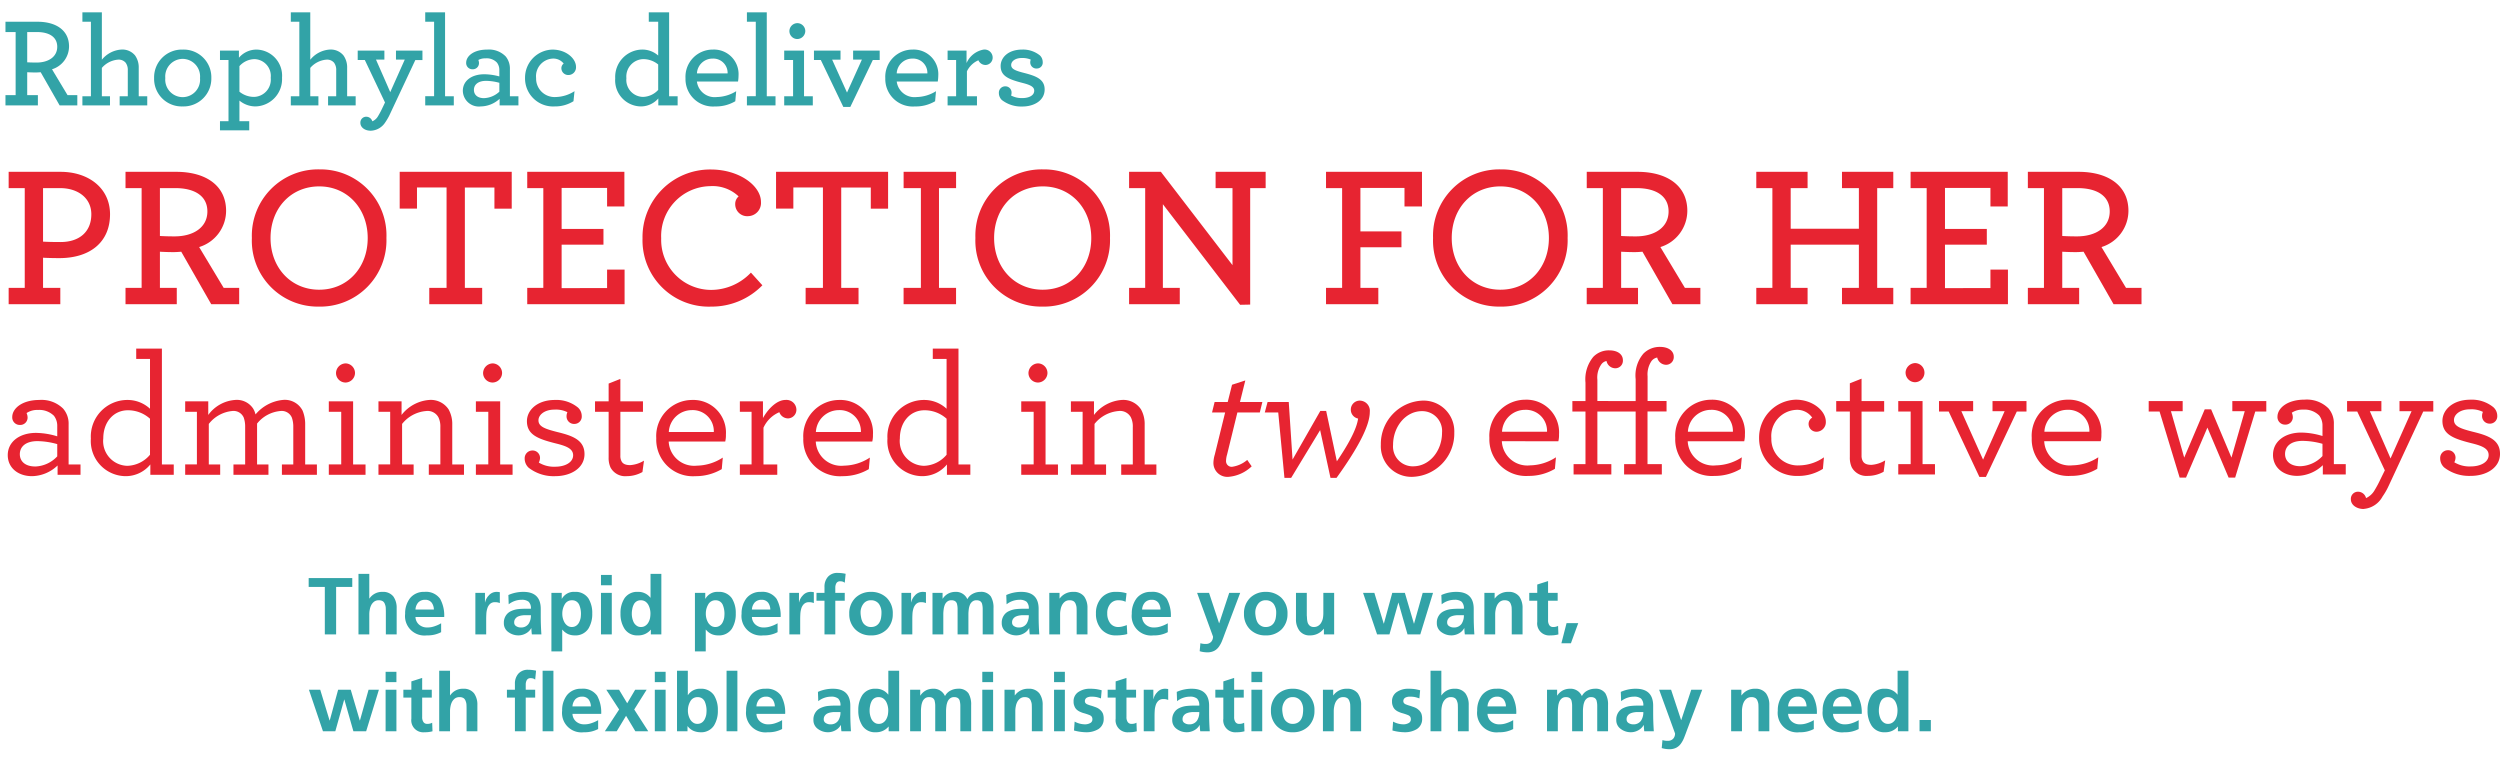 <svg xmlns="http://www.w3.org/2000/svg" xmlns:xlink="http://www.w3.org/1999/xlink" width="309.709" height="94.094" viewBox="0 0 309.709 94.094">
  <defs>
    <clipPath id="clip-path">
      <path id="Path_25" data-name="Path 25" d="M0,0H309.709V94.094H0Z" transform="translate(0 0)" fill="none"/>
    </clipPath>
    <clipPath id="clip-path-2">
      <rect id="Rectangle_2" data-name="Rectangle 2" width="309.709" height="94.094" transform="translate(0 0)" fill="none"/>
    </clipPath>
    <clipPath id="clip-path-3">
      <rect id="Rectangle_3" data-name="Rectangle 3" width="291.96" height="93.638" transform="translate(0 0.456)" fill="none"/>
    </clipPath>
  </defs>
  <g id="Group_7" data-name="Group 7" transform="translate(0 0)">
    <g id="Group_2" data-name="Group 2">
      <g id="Mask_Group_1" data-name="Mask Group 1" clip-path="url(#clip-path)">
        <path id="Path_26" data-name="Path 26" d="M3.973.171A4.71,4.71,0,0,0,7.134-1.153V0H9.975V-1.282H8.5V-6.237A2.829,2.829,0,0,0,7.818-8.2,3.8,3.8,0,0,0,4.891-9.27C2.713-9.27,1.517-8.2,1.517-7.156a.932.932,0,0,0,.94.983.914.914,0,0,0,.961-.94,1.4,1.4,0,0,0-.128-.534A2.367,2.367,0,0,1,4.7-8.031a2.578,2.578,0,0,1,1.986.726,2.042,2.042,0,0,1,.406,1.282v1.26A9.289,9.289,0,0,0,4.464-5.19C2.435-5.19.961-4.1.961-2.435.961-.876,2.221.171,3.973.171Zm.384-1.2c-1.239,0-1.9-.641-1.9-1.517,0-.94.726-1.623,2.179-1.623A9.434,9.434,0,0,1,7.092-3.8v1.517A3.921,3.921,0,0,1,4.357-1.025ZM15.571.171a3.928,3.928,0,0,0,3.054-1.452V0h2.9V-1.282H20.057V-15.636H16.874v1.282h1.709v6.173a4.086,4.086,0,0,0-2.82-1.089,4.533,4.533,0,0,0-4.507,4.785A4.353,4.353,0,0,0,15.571.171Zm.214-1.282a3.062,3.062,0,0,1-2.99-3.4c0-2.008,1.26-3.482,3.054-3.482a4.075,4.075,0,0,1,2.734,1.047v4.464A3.807,3.807,0,0,1,15.785-1.111ZM22.941,0h4.336V-1.282h-1.41V-6.3a4.191,4.191,0,0,1,2.884-1.6A1.374,1.374,0,0,1,30.2-7.07a3.37,3.37,0,0,1,.171,1.153v4.635H28.921V0h4.336V-1.282h-1.41V-6.344A4.178,4.178,0,0,1,34.731-7.9a1.362,1.362,0,0,1,1.431.833,3.37,3.37,0,0,1,.171,1.153v4.635h-1.41V0H39.26V-1.282H37.807V-6.194a4.42,4.42,0,0,0-.32-1.752A2.469,2.469,0,0,0,35.009-9.27a5.061,5.061,0,0,0-3.354,1.794,2.555,2.555,0,0,0-.278-.7A2.413,2.413,0,0,0,29.114-9.27,4.507,4.507,0,0,0,25.8-7.412V-9.1H22.941v1.3h1.452v6.515H22.941ZM42.805-11.428A1.2,1.2,0,0,0,43.98-12.6a1.2,1.2,0,0,0-1.153-1.2,1.222,1.222,0,0,0-1.2,1.2A1.185,1.185,0,0,0,42.805-11.428ZM40.734,0h4.55V-1.282H43.745V-9.1H40.734v1.3h1.538v6.515H40.734Zm9.014-9.1H46.885v1.3h1.452v6.515H46.885V0h4.357V-1.282H49.812V-6.3A4.245,4.245,0,0,1,52.8-7.9a1.515,1.515,0,0,1,1.517.79A2.581,2.581,0,0,1,54.553-5.9v4.614H53.122V0H57.48V-1.282H56.027V-6.194a3.737,3.737,0,0,0-.449-1.9A2.637,2.637,0,0,0,53.165-9.27a4.806,4.806,0,0,0-3.418,1.858Zm11.278-2.328A1.2,1.2,0,0,0,62.2-12.6a1.2,1.2,0,0,0-1.153-1.2,1.222,1.222,0,0,0-1.2,1.2A1.185,1.185,0,0,0,61.026-11.428ZM58.954,0H63.5V-1.282H61.965V-9.1H58.954v1.3h1.538v6.515H58.954ZM72.069-7.284A1.434,1.434,0,0,0,71.6-8.33a4.208,4.208,0,0,0-2.862-.94c-2.179,0-3.46,1.26-3.46,2.627,0,1.687,1.367,2.2,3.567,2.755,1.3.32,2.157.641,2.157,1.474C71-1.538,70.018-1,68.779-1a3.6,3.6,0,0,1-2.029-.513,1.351,1.351,0,0,0,.15-.555.92.92,0,0,0-.983-.94.959.959,0,0,0-.918,1A1.536,1.536,0,0,0,65.49-.876,5.04,5.04,0,0,0,68.779.171c1.944,0,3.631-1,3.631-2.734,0-1.773-1.538-2.286-3.375-2.734-1.5-.384-2.328-.662-2.328-1.452,0-.662.726-1.324,1.986-1.324a3.159,3.159,0,0,1,1.6.32,1.164,1.164,0,0,0-.107.513.932.932,0,0,0,.983.94A.912.912,0,0,0,72.069-7.284ZM77.644.171a3.977,3.977,0,0,0,1.944-.513l.192-1.41a3.749,3.749,0,0,1-1.709.555c-.555,0-.9-.15-1.068-.47a1.381,1.381,0,0,1-.15-.7V-7.8h2.8V-9.1h-2.8v-2.777L75.4-11.3v2.2H73.713v1.3H75.4v5.639A2.828,2.828,0,0,0,75.636-.9,2.071,2.071,0,0,0,77.644.171Zm12.2-4.293a3.293,3.293,0,0,0,.085-.854A4.043,4.043,0,0,0,85.76-9.27,4.474,4.474,0,0,0,81.3-4.528a4.537,4.537,0,0,0,4.849,4.7A6.345,6.345,0,0,0,89.413-.7l.128-1.431a6.029,6.029,0,0,1-3.2,1,3.154,3.154,0,0,1-3.5-2.99ZM85.675-8.01A2.613,2.613,0,0,1,88.43-5.3H82.855A2.854,2.854,0,0,1,85.675-8.01Zm11.62-1.26c-.983,0-2.072.983-2.777,2.243V-9.1H91.656v1.3h1.452v6.515H91.656V0h4.635V-1.282H94.582v-4.55a3.784,3.784,0,0,1,1.965-1.922,1.151,1.151,0,0,0,1.089.769,1.068,1.068,0,0,0,1.025-1.089A1.23,1.23,0,0,0,97.295-9.27ZM108.06-4.122a3.293,3.293,0,0,0,.085-.854A4.043,4.043,0,0,0,103.98-9.27a4.474,4.474,0,0,0-4.464,4.742,4.537,4.537,0,0,0,4.849,4.7A6.345,6.345,0,0,0,107.633-.7l.128-1.431a6.029,6.029,0,0,1-3.2,1,3.154,3.154,0,0,1-3.5-2.99ZM103.9-8.01A2.613,2.613,0,0,1,106.65-5.3h-5.575A2.854,2.854,0,0,1,103.9-8.01ZM114.255.171a3.928,3.928,0,0,0,3.054-1.452V0h2.9V-1.282H118.74V-15.636h-3.183v1.282h1.709v6.173a4.086,4.086,0,0,0-2.82-1.089,4.533,4.533,0,0,0-4.507,4.785A4.353,4.353,0,0,0,114.255.171Zm.214-1.282a3.062,3.062,0,0,1-2.99-3.4c0-2.008,1.26-3.482,3.054-3.482a4.075,4.075,0,0,1,2.734,1.047v4.464A3.807,3.807,0,0,1,114.468-1.111Zm14.119-10.317a1.2,1.2,0,0,0,1.175-1.175,1.2,1.2,0,0,0-1.153-1.2,1.222,1.222,0,0,0-1.2,1.2A1.185,1.185,0,0,0,128.587-11.428ZM126.515,0h4.55V-1.282h-1.538V-9.1h-3.012v1.3h1.538v6.515h-1.538Zm9.014-9.1h-2.862v1.3h1.452v6.515h-1.452V0h4.357V-1.282h-1.431V-6.3a4.245,4.245,0,0,1,2.99-1.6,1.515,1.515,0,0,1,1.517.79,2.581,2.581,0,0,1,.235,1.218v4.614H138.9V0h4.357V-1.282h-1.452V-6.194a3.737,3.737,0,0,0-.449-1.9,2.637,2.637,0,0,0-2.414-1.175,4.806,4.806,0,0,0-3.418,1.858Z" transform="translate(0 58.818)" fill="#e72431"/>
      </g>
    </g>
    <path id="Path_22" data-name="Path 22" d="M7.156-7.8l.32-1.3H4.7l.662-2.67-1.645.534L3.183-9.1H1.559l-.32,1.3H2.862L1.581-2.585A3.94,3.94,0,0,0,1.41-1.559,1.724,1.724,0,0,0,3.289.171a4.683,4.683,0,0,0,2.862-1.3L5.6-1.922a3.71,3.71,0,0,1-1.9.854.7.7,0,0,1-.726-.726,2.883,2.883,0,0,1,.128-.79L4.379-7.8Z" transform="translate(148.912 58.9)" fill="#e72431"/>
    <path id="Path_23" data-name="Path 23" d="M2.99.3h.833L7.412-5.618,8.694.3h.748c2.649-3.674,4.122-6.472,4.122-8.16a1.264,1.264,0,0,0-1.239-1.41,1.108,1.108,0,0,0-1.111,1.132,1.111,1.111,0,0,0,.9,1.089C11.94-5.7,10.83-3.738,9.484-1.752L8.16-7.989H7.433L3.994-1.965,3.524-9.1H.9L.555-7.8H2.221Z" transform="translate(156.131 58.9)" fill="#e72431"/>
    <path id="Path_24" data-name="Path 24" d="M4.827.171A5.36,5.36,0,0,0,9.975-5.3,3.805,3.805,0,0,0,6.024-9.27,5.374,5.374,0,0,0,.876-3.8,3.794,3.794,0,0,0,4.827.171Zm.064-1.3a2.453,2.453,0,0,1-2.5-2.649c0-2.286,1.581-4.187,3.567-4.187a2.459,2.459,0,0,1,2.5,2.67C8.459-3.033,6.9-1.132,4.891-1.132Z" transform="translate(170.187 58.9)" fill="#e72431"/>
    <g id="Group_4" data-name="Group 4">
      <g id="Group_3" data-name="Group 3" clip-path="url(#clip-path-2)">
        <path id="Path_1" data-name="Path 1" d="M186.055,54.66a3.155,3.155,0,0,0,3.5,2.991,6.034,6.034,0,0,0,3.2-1l-.128,1.431a6.345,6.345,0,0,1-3.269.876,4.537,4.537,0,0,1-4.849-4.7,4.474,4.474,0,0,1,4.465-4.742,4.043,4.043,0,0,1,4.165,4.293,3.3,3.3,0,0,1-.085.855Zm.021-1.175h5.576a2.613,2.613,0,0,0-2.756-2.713,2.855,2.855,0,0,0-2.82,2.713m16.555-3.8V46.97a4.172,4.172,0,0,1,.961-3.162,2.83,2.83,0,0,1,2.073-.833c.982,0,1.687.47,1.687,1.217a.95.95,0,0,1-.94,1,1.143,1.143,0,0,1-1.111-.9,1.158,1.158,0,0,0-.7.427,2.943,2.943,0,0,0-.492,1.9v3.055h2.35v1.3H204.1V57.5h1.773v1.282H201.2V57.5h1.431V50.986h-4.742V57.5h1.73v1.282h-4.678V57.5h1.474V50.986h-1.624v-1.3h1.624V47.4a4.37,4.37,0,0,1,.961-3.183,2.665,2.665,0,0,1,2.008-.812c.983,0,1.666.47,1.666,1.218a.935.935,0,0,1-.918,1,1.118,1.118,0,0,1-1.111-.9,1.024,1.024,0,0,0-.62.385,2.833,2.833,0,0,0-.512,1.944v2.628Zm6.45,4.977a3.155,3.155,0,0,0,3.5,2.991,6.034,6.034,0,0,0,3.2-1l-.128,1.431a6.345,6.345,0,0,1-3.269.876,4.537,4.537,0,0,1-4.849-4.7,4.474,4.474,0,0,1,4.465-4.742,4.043,4.043,0,0,1,4.166,4.293,3.3,3.3,0,0,1-.086.855Zm.022-1.175h5.575a2.613,2.613,0,0,0-2.756-2.713,2.854,2.854,0,0,0-2.819,2.713m8.821.769a4.693,4.693,0,0,1,4.55-4.742c2.072,0,3.717,1.367,3.717,2.734a1.182,1.182,0,0,1-1.153,1.239.971.971,0,0,1-.983-1,.89.89,0,0,1,.449-.748,2.275,2.275,0,0,0-2.051-.961,3.238,3.238,0,0,0-3.012,3.5,3.27,3.27,0,0,0,3.482,3.376,5.46,5.46,0,0,0,3.033-1l-.128,1.431a5.673,5.673,0,0,1-3.076.876,4.651,4.651,0,0,1-4.828-4.7M229.4,57.886a2.828,2.828,0,0,1-.235-1.261V50.986h-1.688v-1.3h1.688v-2.2l1.452-.577v2.778h2.8v1.3h-2.8v5.426a1.381,1.381,0,0,0,.15.705c.171.32.513.47,1.068.47a3.753,3.753,0,0,0,1.709-.556l-.192,1.41a3.982,3.982,0,0,1-1.944.513,2.072,2.072,0,0,1-2.008-1.068m5.767-.385H236.7V50.986h-1.538v-1.3h3.012V57.5h1.538v1.282h-4.55Zm.9-11.322a1.222,1.222,0,0,1,1.2-1.2,1.186,1.186,0,0,1-.021,2.371,1.185,1.185,0,0,1-1.175-1.175m5.34,4.807h-1.2v-1.3h4.23v1.26H242.98l2.691,6,2.67-6h-1.5v-1.26h4.208v1.3h-1.2l-3.824,8.1h-.811Zm11.833,3.674a3.155,3.155,0,0,0,3.5,2.991,6.034,6.034,0,0,0,3.2-1l-.128,1.431a6.345,6.345,0,0,1-3.269.876,4.537,4.537,0,0,1-4.849-4.7,4.474,4.474,0,0,1,4.465-4.742,4.043,4.043,0,0,1,4.166,4.293,3.3,3.3,0,0,1-.086.855Zm.022-1.175h5.575a2.613,2.613,0,0,0-2.755-2.713,2.854,2.854,0,0,0-2.82,2.713m14.268-2.5h-1.346v-1.3h4.209v1.26h-1.453l1.645,5.746,2.542-5.981h.791l2.52,5.981,1.645-5.746h-1.538v-1.26h4.208v1.3h-1.367L276.9,59.167h-.812l-2.627-6.195-2.649,6.195h-.79Zm14.055,5.362c0-1.667,1.474-2.756,3.5-2.756a9.289,9.289,0,0,1,2.628.427v-1.26a2.044,2.044,0,0,0-.406-1.282,2.577,2.577,0,0,0-1.987-.726,2.373,2.373,0,0,0-1.41.384,1.389,1.389,0,0,1,.129.534.915.915,0,0,1-.962.94.932.932,0,0,1-.94-.982c0-1.047,1.2-2.115,3.376-2.115a3.8,3.8,0,0,1,2.926,1.068,2.828,2.828,0,0,1,.684,1.965V57.5h1.474v1.282h-2.841V57.629a4.71,4.71,0,0,1-3.162,1.325c-1.752,0-3.012-1.047-3.012-2.606m6.131.149V54.98a9.451,9.451,0,0,0-2.457-.363c-1.452,0-2.179.684-2.179,1.624,0,.876.663,1.516,1.9,1.516a3.921,3.921,0,0,0,2.734-1.26m5.1,6.558c-.855,0-1.581-.491-1.581-1.2a.88.88,0,0,1,.918-.94,1.032,1.032,0,0,1,.962.791,2.36,2.36,0,0,0,1.089-1.026,13.182,13.182,0,0,0,.684-1.282l.555-1.132-3.418-7.284h-1.26v-1.3h4.251v1.26h-1.431s2.584,5.853,2.563,5.853l2.606-5.853h-1.495v-1.26h4.187v1.3H300.2l-4.294,9.228a8.315,8.315,0,0,1-.748,1.3,2.921,2.921,0,0,1-2.349,1.538M308.47,52.481a.933.933,0,0,1-.983-.94,1.174,1.174,0,0,1,.107-.513,3.163,3.163,0,0,0-1.6-.32c-1.26,0-1.987.662-1.987,1.324,0,.791.833,1.069,2.329,1.453,1.837.449,3.375.961,3.375,2.734,0,1.731-1.688,2.735-3.632,2.735a5.035,5.035,0,0,1-3.289-1.047,1.535,1.535,0,0,1-.492-1.132.96.96,0,0,1,.919-1,.92.92,0,0,1,.983.94,1.357,1.357,0,0,1-.15.555,3.6,3.6,0,0,0,2.029.513c1.239,0,2.222-.534,2.222-1.41,0-.833-.854-1.154-2.157-1.474-2.2-.555-3.568-1.068-3.568-2.756,0-1.367,1.282-2.627,3.461-2.627a4.2,4.2,0,0,1,2.862.94,1.431,1.431,0,0,1,.47,1.046.912.912,0,0,1-.9.983" fill="#e72431"/>
        <path id="Path_18" data-name="Path 18" d="M1.072,0h6.4V-2.019H5.333V-5.757c.424.025,1.171.05,2.019.05,3.738,0,6.28-1.919,6.28-5.433,0-3.24-2.666-5.258-6.13-5.258H1.072v2.019H3.065v12.36H1.072ZM7.5-7.7c-1.072,0-1.744-.025-2.168-.05v-6.629H7.451c2.193,0,3.863,1.221,3.863,3.24C11.314-9,9.868-7.7,7.5-7.7ZM15.55,0H21.9V-2.019H19.811V-6.5c.424.025,1.072.05,1.67.05.324,0,.648-.025.972-.05L26.166,0H29.63V-2.019H27.711l-3.04-5.059a4.711,4.711,0,0,0,3.339-4.486c0-3.115-2.492-4.834-6.18-4.834H15.55v2.019h1.994v12.36H15.55Zm6.08-8.4c-.822,0-1.4-.025-1.819-.05v-5.931h1.894c2.417,0,3.987.972,3.987,2.891C25.693-9.519,23.973-8.4,21.631-8.4Z" transform="translate(0 37.684)" fill="#e72431"/>
      </g>
    </g>
    <path id="Path_6" data-name="Path 6" d="M9.569.3a8.212,8.212,0,0,0,8.4-8.5,8.169,8.169,0,0,0-8.273-8.5A8.212,8.212,0,0,0,1.3-8.2,8.169,8.169,0,0,0,9.569.3Zm.075-2.093c-3.514,0-6.031-2.741-6.031-6.4,0-3.688,2.517-6.4,6.031-6.4,3.489,0,6.006,2.741,6.006,6.4C15.65-4.511,13.133-1.794,9.644-1.794Z" transform="translate(29.903 37.684)" fill="#e72431"/>
    <path id="Path_5" data-name="Path 5" d="M4.511,0h6.554V-2.019H8.921V-14.454h3.663v2.617h2.143V-16.4H.847v4.56H2.99v-2.617H6.654V-2.019H4.511Z" transform="translate(48.668 37.684)" fill="#e72431"/>
    <path id="Path_4" data-name="Path 4" d="M1.072,0H13.133V-4.286H10.965v2.293H5.333V-7.376h5.183V-9.32H5.333V-14.4h5.632v2.293h2.143V-16.4H1.072v2.019H3.065v12.36H1.072Z" transform="translate(64.243 37.684)" fill="#e72431"/>
    <path id="Path_3" data-name="Path 3" d="M9.818.3a8.773,8.773,0,0,0,6.33-2.642l-1.42-1.57A6.814,6.814,0,0,1,9.818-1.769a6.2,6.2,0,0,1-6.205-6.4,6.178,6.178,0,0,1,6.08-6.454,4.665,4.665,0,0,1,3.514,1.271,1.218,1.218,0,0,0-.424.947,1.48,1.48,0,0,0,1.595,1.5,1.637,1.637,0,0,0,1.595-1.769c0-1.969-2.642-4.012-6.23-4.012A8.368,8.368,0,0,0,1.3-8.149,8.215,8.215,0,0,0,9.818.3Z" transform="translate(78.298 37.684)" fill="#e72431"/>
    <path id="Path_2" data-name="Path 2" d="M4.511,0h6.554V-2.019H8.921V-14.454h3.663v2.617h2.143V-16.4H.847v4.56H2.99v-2.617H6.654V-2.019H4.511ZM16.647,0h6.5V-2.019H21.032v-12.36h2.118V-16.4h-6.5v2.019H18.79v12.36H16.647Zm17.17.3a8.212,8.212,0,0,0,8.4-8.5,8.169,8.169,0,0,0-8.273-8.5,8.212,8.212,0,0,0-8.4,8.5A8.169,8.169,0,0,0,33.816.3Zm.075-2.093c-3.514,0-6.031-2.741-6.031-6.4,0-3.688,2.517-6.4,6.031-6.4,3.489,0,6.006,2.741,6.006,6.4C39.9-4.511,37.38-1.794,33.891-1.794ZM58.338.075,59.584.05V-14.379H61.5V-16.4H55.3v2.019h2.093v9.544L48.519-16.4H44.582v2.019h1.994v12.36H44.582V0h6.28V-2.019H48.768V-12.385ZM68.979,0h6.479V-2.019H73.24V-7.052h5.084V-9.021H73.24V-14.4H78.7v2.293h2.168V-16.4H68.979v2.019h1.994v12.36H68.979Z" transform="translate(95.293 37.684)" fill="#e72431"/>
    <path id="Path_19" data-name="Path 19" d="M9.569.3a8.212,8.212,0,0,0,8.4-8.5,8.169,8.169,0,0,0-8.273-8.5A8.212,8.212,0,0,0,1.3-8.2,8.169,8.169,0,0,0,9.569.3Zm.075-2.093c-3.514,0-6.031-2.741-6.031-6.4,0-3.688,2.517-6.4,6.031-6.4,3.489,0,6.006,2.741,6.006,6.4C15.65-4.511,13.133-1.794,9.644-1.794ZM20.335,0h6.355V-2.019H24.6V-6.5c.424.025,1.072.05,1.67.05.324,0,.648-.025.972-.05L30.951,0h3.464V-2.019H32.5l-3.04-5.059a4.711,4.711,0,0,0,3.339-4.486c0-3.115-2.492-4.834-6.18-4.834h-6.28v2.019h1.994v12.36H20.335Zm6.08-8.4c-.822,0-1.4-.025-1.819-.05v-5.931H26.49c2.417,0,3.987.972,3.987,2.891C30.477-9.519,28.758-8.4,26.415-8.4Z" transform="translate(176.233 37.684)" fill="#e72431"/>
    <path id="Path_20" data-name="Path 20" d="M6.654,0h6.355V-2.019H10.915V-7.376h8.448v5.358H17.27V0h6.355V-2.019H21.631v-12.36h1.994V-16.4H17.27v2.019h2.093v5.034H10.915v-5.034h2.093V-16.4H6.654v2.019H8.647v12.36H6.654Z" transform="translate(210.922 37.684)" fill="#e72431"/>
    <path id="Path_21" data-name="Path 21" d="M1.072,0H13.133V-4.286H10.965v2.293H5.333V-7.376h5.183V-9.32H5.333V-14.4h5.632v2.293h2.143V-16.4H1.072v2.019H3.065v12.36H1.072ZM15.6,0h6.355V-2.019H19.861V-6.5c.424.025,1.072.05,1.67.05.324,0,.648-.025.972-.05L26.216,0H29.68V-2.019H27.761l-3.04-5.059a4.711,4.711,0,0,0,3.339-4.486c0-3.115-2.492-4.834-6.18-4.834H15.6v2.019h1.994v12.36H15.6Zm6.08-8.4c-.822,0-1.4-.025-1.819-.05v-5.931h1.894c2.417,0,3.987.972,3.987,2.891C25.742-9.519,24.023-8.4,21.68-8.4Z" transform="translate(235.618 37.684)" fill="#e72431"/>
    <g id="Group_6" data-name="Group 6">
      <g id="Group_5" data-name="Group 5" clip-path="url(#clip-path-3)">
        <path id="Path_7" data-name="Path 7" d="M.677,0H4.694V-1.276H3.371V-4.112c.268.016.677.032,1.055.032.2,0,.41-.016.614-.032L7.388,0h2.19V-1.276H8.365l-1.922-3.2A2.978,2.978,0,0,0,8.554-7.309c0-1.969-1.575-3.056-3.907-3.056H.677v1.276h1.26v7.813H.677ZM4.521-5.309c-.52,0-.882-.016-1.15-.032V-9.089h1.2c1.528,0,2.52.614,2.52,1.827C7.089-6.018,6-5.309,4.521-5.309Z" transform="translate(0 13.059)" fill="#32a3a7"/>
        <path id="Path_8" data-name="Path 8" d="M1.512-10.365v9.231H.457V0H3.875V-1.134H2.867V-4.647A2.959,2.959,0,0,1,4.883-5.671a1.134,1.134,0,0,1,.929.378,1.488,1.488,0,0,1,.268.961v3.2H5.072V0H8.491V-1.134H7.435v-3.5a2.545,2.545,0,0,0-.457-1.56,2.039,2.039,0,0,0-1.7-.725,3.386,3.386,0,0,0-2.41,1.26v-5.876H.457v1.166Z" transform="translate(9.751 13.059)" fill="#32a3a7"/>
        <path id="Path_9" data-name="Path 9" d="M4.175.126A3.445,3.445,0,0,0,7.719-3.387,3.43,3.43,0,0,0,4.175-6.916,3.439,3.439,0,0,0,.63-3.387,3.417,3.417,0,0,0,4.175.126Zm0-1.15A2.169,2.169,0,0,1,2.016-3.387,2.182,2.182,0,0,1,4.175-5.766,2.18,2.18,0,0,1,6.317-3.387,2.166,2.166,0,0,1,4.175-1.024ZM8.79,3.088h3.623V1.953H11.2V-.6a3.1,3.1,0,0,0,1.985.725,3.376,3.376,0,0,0,3.292-3.56,3.231,3.231,0,0,0-3.166-3.481,2.858,2.858,0,0,0-2.174,1.008V-6.79H8.79v1.166H9.846V1.953H8.79Zm4.238-4.143A2.853,2.853,0,0,1,11.2-1.7V-4.868a2.566,2.566,0,0,1,1.859-.866,2.078,2.078,0,0,1,2.016,2.316A2.134,2.134,0,0,1,13.028-1.055Z" transform="translate(18.462 13.059)" fill="#32a3a7"/>
        <path id="Path_10" data-name="Path 10" d="M1.512-10.365v9.231H.457V0H3.875V-1.134H2.867V-4.647A2.959,2.959,0,0,1,4.883-5.671a1.134,1.134,0,0,1,.929.378,1.488,1.488,0,0,1,.268.961v3.2H5.072V0H8.491V-1.134H7.435v-3.5a2.545,2.545,0,0,0-.457-1.56,2.039,2.039,0,0,0-1.7-.725,3.386,3.386,0,0,0-2.41,1.26v-5.876H.457v1.166Z" transform="translate(35.57 13.059)" fill="#32a3a7"/>
        <path id="Path_11" data-name="Path 11" d="M3.5,2.111A7,7,0,0,0,4.033,1.2l3.2-6.821h.882V-6.79H4.836v1.118H5.923l-1.8,4.033c.016,0-1.764-4.033-1.764-4.033H3.4V-6.79H.095v1.166H.977l2.5,5.262L3.025.583c-.158.315-.3.567-.425.772a1.489,1.489,0,0,1-.693.614.787.787,0,0,0-.74-.567.72.72,0,0,0-.74.772c0,.536.536.961,1.292.961A2.223,2.223,0,0,0,3.5,2.111ZM8.459,0H12V-1.134H10.917v-10.4H8.459v1.166h1.1v9.231h-1.1Z" transform="translate(44.219 13.059)" fill="#32a3a7"/>
        <path id="Path_12" data-name="Path 12" d="M2.867.126A3.525,3.525,0,0,0,5.2-.819V0H7.53V-1.134H6.474V-4.505a2.36,2.36,0,0,0-.52-1.56A2.886,2.886,0,0,0,3.67-6.916c-1.733,0-2.615.835-2.615,1.638a.769.769,0,0,0,.8.8.758.758,0,0,0,.788-.772,1.014,1.014,0,0,0-.079-.378,1.726,1.726,0,0,1,.882-.2,1.733,1.733,0,0,1,1.418.52,1.474,1.474,0,0,1,.3.945v.772a7.319,7.319,0,0,0-1.859-.268c-1.56,0-2.662.8-2.662,2.048A1.986,1.986,0,0,0,2.867.126ZM3.261-.9c-.788,0-1.244-.41-1.244-1.024,0-.662.536-1.118,1.5-1.118A6.332,6.332,0,0,1,5.167-2.8v1.1A2.943,2.943,0,0,1,3.261-.9Z" transform="translate(56.695 13.059)" fill="#32a3a7"/>
        <path id="Path_13" data-name="Path 13" d="M4.285.126A4.3,4.3,0,0,0,6.616-.52l.126-1.244a4.463,4.463,0,0,1-2.331.725A2.288,2.288,0,0,1,1.985-3.387,2.184,2.184,0,0,1,4.017-5.8,1.612,1.612,0,0,1,5.4-5.183a.716.716,0,0,0-.284.567.847.847,0,0,0,.851.851.948.948,0,0,0,.961-1.008c0-1.04-1.229-2.142-2.914-2.142a3.479,3.479,0,0,0-3.4,3.5A3.476,3.476,0,0,0,4.285.126Zm10.681,0a2.864,2.864,0,0,0,2.158-.992V0h2.394V-1.134H18.463v-10.4h-2.52v1.166h1.166v4.19a2.959,2.959,0,0,0-2.016-.74,3.388,3.388,0,0,0-3.308,3.56A3.233,3.233,0,0,0,14.965.126Zm.252-1.181A2.1,2.1,0,0,1,13.17-3.371a2.157,2.157,0,0,1,2.079-2.363,2.919,2.919,0,0,1,1.859.662v3.151A2.636,2.636,0,0,1,15.217-1.055ZM27-2.962a4.967,4.967,0,0,0,.063-.725,3.047,3.047,0,0,0-3.2-3.229,3.366,3.366,0,0,0-3.371,3.544,3.405,3.405,0,0,0,3.67,3.5,4.712,4.712,0,0,0,2.5-.646l.11-1.244a4.717,4.717,0,0,1-2.41.725,2.211,2.211,0,0,1-2.457-1.922ZM23.834-5.8A1.774,1.774,0,0,1,25.709-3.97h-3.8A1.927,1.927,0,0,1,23.834-5.8ZM28.1,0h3.544V-1.134H30.561v-10.4H28.1v1.166h1.1v9.231H28.1Z" transform="translate(64.43 13.059)" fill="#32a3a7"/>
        <path id="Path_14" data-name="Path 14" d="M2.221-8.223a1.009,1.009,0,0,0,.992-.992.992.992,0,0,0-.977-.977,1,1,0,0,0-.992.977A.985.985,0,0,0,2.221-8.223ZM.6,0H4.143V-1.134H3.056V-6.79H.6v1.166H1.7v4.49H.6ZM7.924.189H8.79l2.788-5.813h.851V-6.79H9.137v1.118h1.087L8.381-1.591,6.537-5.671h1.04V-6.79H4.285v1.166h.851Z" transform="translate(96.55 13.059)" fill="#32a3a7"/>
        <path id="Path_15" data-name="Path 15" d="M7.1-2.962a4.967,4.967,0,0,0,.063-.725,3.047,3.047,0,0,0-3.2-3.229A3.366,3.366,0,0,0,.6-3.371a3.405,3.405,0,0,0,3.67,3.5,4.712,4.712,0,0,0,2.5-.646l.11-1.244a4.717,4.717,0,0,1-2.41.725A2.211,2.211,0,0,1,2.016-2.962ZM3.938-5.8A1.774,1.774,0,0,1,5.813-3.97h-3.8A1.927,1.927,0,0,1,3.938-5.8Z" transform="translate(109.074 13.059)" fill="#32a3a7"/>
        <path id="Path_16" data-name="Path 16" d="M5.041-6.916A2.867,2.867,0,0,0,2.93-5.246V-6.79H.583v1.166H1.638v4.49H.583V0H4.222V-1.134H2.977V-4.222A2.82,2.82,0,0,1,4.4-5.592a.962.962,0,0,0,.9.583.906.906,0,0,0,.866-.914A1,1,0,0,0,5.041-6.916Z" transform="translate(116.809 13.059)" fill="#32a3a7"/>
        <path id="Path_17" data-name="Path 17" d="M6.112-5.372a1.134,1.134,0,0,0-.347-.819A3.306,3.306,0,0,0,3.56-6.916C1.827-6.916.9-5.923.9-4.883.9-3.67,1.827-3.245,3.56-2.8c1.008.252,1.5.488,1.5.977,0,.6-.662.914-1.481.914A2.8,2.8,0,0,1,2.19-1.229a.848.848,0,0,0,.063-.347.765.765,0,0,0-.8-.788.784.784,0,0,0-.772.819,1.192,1.192,0,0,0,.378.882,3.907,3.907,0,0,0,2.52.8c1.481,0,2.773-.756,2.773-2.111,0-1.276-1.071-1.67-2.536-2.048C2.725-4.3,2.205-4.505,2.205-5.009c0-.441.473-.866,1.339-.866a2.673,2.673,0,0,1,1.087.2.9.9,0,0,0-.063.347.754.754,0,0,0,.819.756A.726.726,0,0,0,6.112-5.372Z" transform="translate(123.063 13.059)" fill="#32a3a7"/>
      </g>
    </g>
    <path id="Path_27" data-name="Path 27" d="M2.08,0h1.4V-5.88h2v-1.1H.08v1.1h2ZM6.25,0H7.59V-2.52a2.865,2.865,0,0,1,.06-.56,1.972,1.972,0,0,1,.18-.55,1.335,1.335,0,0,1,.36-.43.923.923,0,0,1,.58-.17.889.889,0,0,1,.51.13.722.722,0,0,1,.25.37,1.312,1.312,0,0,1,.1.47q.01.26.01.51V0h1.34V-3.25a2.394,2.394,0,0,0-.41-1.45,1.606,1.606,0,0,0-1.34-.57,1.87,1.87,0,0,0-1.62.82H7.59V-7.5H6.25Zm7.06-3.08a1.438,1.438,0,0,1,.34-.87,1.12,1.12,0,0,1,.85-.34.978.978,0,0,1,.82.36,1.5,1.5,0,0,1,.27.85Zm3.18,1.7a4.041,4.041,0,0,1-.79.36,2.617,2.617,0,0,1-.92.16,1.492,1.492,0,0,1-1.02-.35,1.306,1.306,0,0,1-.45-.95h3.56a4.29,4.29,0,0,0-.5-2.24,2.138,2.138,0,0,0-1.95-.87,2.179,2.179,0,0,0-1.79.79,3.071,3.071,0,0,0-.6,1.93A2.407,2.407,0,0,0,14.72.12a3.565,3.565,0,0,0,1.77-.4ZM20.73,0h1.34V-1.89q0-.3.02-.65a2.79,2.79,0,0,1,.12-.68,1.294,1.294,0,0,1,.33-.55.838.838,0,0,1,.62-.22,1.319,1.319,0,0,1,.6.11V-5.23a2.189,2.189,0,0,0-.41-.04,1.265,1.265,0,0,0-.97.46,1.662,1.662,0,0,0-.44.83h-.02V-5.15H20.73Zm4.13-3.73a2.582,2.582,0,0,1,1.59-.56,1.335,1.335,0,0,1,.88.24,1.125,1.125,0,0,1,.28.87h-.74a8.153,8.153,0,0,0-.88.05,2.845,2.845,0,0,0-.85.25,1.442,1.442,0,0,0-.62.53,1.569,1.569,0,0,0-.26.94,1.315,1.315,0,0,0,.57,1.13,2.072,2.072,0,0,0,1.23.4,1.9,1.9,0,0,0,.92-.24,1.655,1.655,0,0,0,.67-.65h.02a6.323,6.323,0,0,0,.06.77h1.18q-.04-.58-.06-1.15-.02-.54-.02-1.29V-3.1q.03-2.2-2.22-2.17a4.505,4.505,0,0,0-1.79.39Zm.68,2.24a.7.7,0,0,1,.16-.48.85.85,0,0,1,.37-.27,1.953,1.953,0,0,1,.49-.12,1.458,1.458,0,0,1,.24-.02h.81a1.855,1.855,0,0,1-.28,1.06,1.1,1.1,0,0,1-.94.46,1.029,1.029,0,0,1-.6-.16A.509.509,0,0,1,25.54-1.49ZM30.15,2.1h1.34V-.59h.02a2.007,2.007,0,0,0,.73.56,2.008,2.008,0,0,0,.78.15,1.9,1.9,0,0,0,1.71-.83,3.433,3.433,0,0,0,.48-1.88,3.4,3.4,0,0,0-.48-1.88,1.9,1.9,0,0,0-1.68-.8,1.693,1.693,0,0,0-1.6.85h-.02v-.73H30.15ZM32.7-4.23a.954.954,0,0,1,.55.15,1,1,0,0,1,.34.4,2.818,2.818,0,0,1,.22,1.09,4.033,4.033,0,0,1-.04.55,2.238,2.238,0,0,1-.19.55,1.092,1.092,0,0,1-.34.4.916.916,0,0,1-.56.17.873.873,0,0,1-.55-.17,1.3,1.3,0,0,1-.36-.4,2.2,2.2,0,0,1-.27-1.1,2.23,2.23,0,0,1,.28-1.09A1,1,0,0,1,32.7-4.23ZM36.29,0h1.34V-5.15H36.29Zm0-6.09h1.34V-7.37H36.29Zm3.82,3.5a2.763,2.763,0,0,1,.06-.56,1.9,1.9,0,0,1,.17-.53.928.928,0,0,1,.88-.55,1,1,0,0,1,.56.15,1.259,1.259,0,0,1,.37.4,2.3,2.3,0,0,1,.27,1.09,3.3,3.3,0,0,1-.05.56,1.876,1.876,0,0,1-.2.54,1.149,1.149,0,0,1-.36.4.906.906,0,0,1-.57.17.831.831,0,0,1-.54-.17,1.188,1.188,0,0,1-.35-.4A2.486,2.486,0,0,1,40.11-2.59ZM42.47,0h1.3V-7.5H42.43v2.95h-.02a1.861,1.861,0,0,0-1.54-.72,1.872,1.872,0,0,0-1.67.8,3.352,3.352,0,0,0-.49,1.88A3.381,3.381,0,0,0,39.2-.71a1.848,1.848,0,0,0,1.67.83,1.975,1.975,0,0,0,1.58-.7h.02Zm5.46,2.1h1.34V-.59h.02a2.007,2.007,0,0,0,.73.56,2.008,2.008,0,0,0,.78.15,1.9,1.9,0,0,0,1.71-.83,3.433,3.433,0,0,0,.48-1.88,3.4,3.4,0,0,0-.48-1.88,1.9,1.9,0,0,0-1.68-.8,1.693,1.693,0,0,0-1.6.85h-.02v-.73H47.93Zm2.55-6.33a.954.954,0,0,1,.55.15,1,1,0,0,1,.34.4,2.818,2.818,0,0,1,.22,1.09,4.033,4.033,0,0,1-.04.55,2.238,2.238,0,0,1-.19.55,1.092,1.092,0,0,1-.34.4.916.916,0,0,1-.56.17.873.873,0,0,1-.55-.17,1.3,1.3,0,0,1-.36-.4,2.2,2.2,0,0,1-.27-1.1,2.23,2.23,0,0,1,.28-1.09A1,1,0,0,1,50.48-4.23Zm4.51,1.15a1.438,1.438,0,0,1,.34-.87,1.12,1.12,0,0,1,.85-.34.978.978,0,0,1,.82.36,1.5,1.5,0,0,1,.27.85Zm3.18,1.7a4.041,4.041,0,0,1-.79.36,2.617,2.617,0,0,1-.92.16,1.492,1.492,0,0,1-1.02-.35,1.306,1.306,0,0,1-.45-.95h3.56a4.29,4.29,0,0,0-.5-2.24,2.138,2.138,0,0,0-1.95-.87,2.179,2.179,0,0,0-1.79.79,3.071,3.071,0,0,0-.6,1.93A2.407,2.407,0,0,0,56.4.12a3.565,3.565,0,0,0,1.77-.4ZM59.63,0h1.34V-1.89q0-.3.02-.65a2.79,2.79,0,0,1,.12-.68,1.294,1.294,0,0,1,.33-.55.838.838,0,0,1,.62-.22,1.319,1.319,0,0,1,.6.11V-5.23a2.189,2.189,0,0,0-.41-.04,1.265,1.265,0,0,0-.97.46,1.662,1.662,0,0,0-.44.83h-.02V-5.15H59.63Zm4.35,0h1.34V-4.17h1.17v-.98H65.32v-.64a1.136,1.136,0,0,1,.13-.55.5.5,0,0,1,.46-.24,1.035,1.035,0,0,1,.36.05,1.127,1.127,0,0,1,.22.13l.11-1.11a4.727,4.727,0,0,0-.98-.11,1.547,1.547,0,0,0-1.21.48,1.832,1.832,0,0,0-.43,1.27v.72h-.99v.98h.99Zm3.07-2.54a2.627,2.627,0,0,0,.71,1.88,2.616,2.616,0,0,0,1.98.78,2.642,2.642,0,0,0,2-.78,2.648,2.648,0,0,0,.7-1.88,2.666,2.666,0,0,0-.77-2.01,2.729,2.729,0,0,0-1.93-.72,2.7,2.7,0,0,0-1.91.72A2.647,2.647,0,0,0,67.05-2.54Zm1.4-.16a1.744,1.744,0,0,1,.33-1.06,1.115,1.115,0,0,1,.96-.47,1.172,1.172,0,0,1,.99.46,1.839,1.839,0,0,1,.31,1.07,3.95,3.95,0,0,1-.05.63,1.663,1.663,0,0,1-.2.58,1.124,1.124,0,0,1-.4.41,1.22,1.22,0,0,1-.65.16,1.049,1.049,0,0,1-.62-.17,1.124,1.124,0,0,1-.4-.41,1.988,1.988,0,0,1-.2-.58q-.03-.15-.05-.32A2.268,2.268,0,0,1,68.45-2.7ZM73.52,0h1.34V-1.89q0-.3.02-.65A2.79,2.79,0,0,1,75-3.22a1.294,1.294,0,0,1,.33-.55.838.838,0,0,1,.62-.22,1.319,1.319,0,0,1,.6.11V-5.23a2.189,2.189,0,0,0-.41-.04,1.265,1.265,0,0,0-.97.46,1.662,1.662,0,0,0-.44.83h-.02V-5.15H73.52Zm3.84,0H78.7V-2.5a4.48,4.48,0,0,1,.04-.57,2.138,2.138,0,0,1,.13-.55,1,1,0,0,1,.31-.44.752.752,0,0,1,.52-.17.809.809,0,0,1,.46.11.638.638,0,0,1,.22.29,2.638,2.638,0,0,1,.09.76V0h1.34V-2.5a4.48,4.48,0,0,1,.04-.57,2.138,2.138,0,0,1,.13-.55,1,1,0,0,1,.31-.44.752.752,0,0,1,.52-.17.809.809,0,0,1,.46.11.638.638,0,0,1,.22.29,2.638,2.638,0,0,1,.09.76V0h1.34V-3.25a2.7,2.7,0,0,0-.33-1.45,1.445,1.445,0,0,0-1.3-.57,1.971,1.971,0,0,0-.91.22,1.556,1.556,0,0,0-.7.69,1.533,1.533,0,0,0-1.52-.91,1.962,1.962,0,0,0-.79.18,1.9,1.9,0,0,0-.74.66h-.02v-.72H77.36Zm9.18-3.73a2.582,2.582,0,0,1,1.59-.56,1.335,1.335,0,0,1,.88.24,1.125,1.125,0,0,1,.28.87h-.74a8.153,8.153,0,0,0-.88.05,2.845,2.845,0,0,0-.85.25,1.442,1.442,0,0,0-.62.53,1.569,1.569,0,0,0-.26.94,1.315,1.315,0,0,0,.57,1.13,2.072,2.072,0,0,0,1.23.4,1.9,1.9,0,0,0,.92-.24,1.655,1.655,0,0,0,.67-.65h.02a6.323,6.323,0,0,0,.06.77h1.18q-.04-.58-.06-1.15-.02-.54-.02-1.29V-3.1q.03-2.2-2.22-2.17a4.505,4.505,0,0,0-1.79.39Zm.68,2.24a.7.7,0,0,1,.16-.48.85.85,0,0,1,.37-.27,1.953,1.953,0,0,1,.49-.12,1.457,1.457,0,0,1,.24-.02h.81a1.855,1.855,0,0,1-.28,1.06,1.1,1.1,0,0,1-.94.46,1.029,1.029,0,0,1-.6-.16A.509.509,0,0,1,87.22-1.49ZM91.83,0h1.34V-2.52a2.865,2.865,0,0,1,.06-.56,1.972,1.972,0,0,1,.18-.55,1.335,1.335,0,0,1,.36-.43.923.923,0,0,1,.58-.17.889.889,0,0,1,.51.13.722.722,0,0,1,.25.37,1.312,1.312,0,0,1,.1.47q.01.26.01.51V0h1.34V-3.25a2.394,2.394,0,0,0-.41-1.45,1.606,1.606,0,0,0-1.34-.57,2,2,0,0,0-1.69.82H93.1v-.7H91.83Zm9.57-5.1a4.24,4.24,0,0,0-1.3-.17,2.3,2.3,0,0,0-1.84.77,2.8,2.8,0,0,0-.65,1.9,2.856,2.856,0,0,0,.65,1.94,2.325,2.325,0,0,0,1.89.78,4.844,4.844,0,0,0,.74-.05,2.814,2.814,0,0,0,.6-.12l-.06-1.11a2.518,2.518,0,0,1-.45.15,1.948,1.948,0,0,1-.58.09,1.211,1.211,0,0,1-1.04-.49,1.938,1.938,0,0,1-.35-1.19,1.759,1.759,0,0,1,.38-1.19,1.239,1.239,0,0,1,.98-.44,2.425,2.425,0,0,1,.53.05,1.6,1.6,0,0,1,.38.14Zm1.93,2.02a1.438,1.438,0,0,1,.34-.87,1.12,1.12,0,0,1,.85-.34.978.978,0,0,1,.82.36,1.5,1.5,0,0,1,.27.85Zm3.18,1.7a4.041,4.041,0,0,1-.79.36,2.617,2.617,0,0,1-.92.16,1.492,1.492,0,0,1-1.02-.35,1.306,1.306,0,0,1-.45-.95h3.56a4.29,4.29,0,0,0-.5-2.24,2.138,2.138,0,0,0-1.95-.87,2.179,2.179,0,0,0-1.79.79,3.071,3.071,0,0,0-.6,1.93A2.407,2.407,0,0,0,104.74.12a3.565,3.565,0,0,0,1.77-.4Zm5.11-3.77h-1.48L112.11.26a.936.936,0,0,1-.23.66.856.856,0,0,1-.64.26,2,2,0,0,1-.69-.09l-.09.99a3.311,3.311,0,0,0,.95.14,1.789,1.789,0,0,0,.88-.2,1.644,1.644,0,0,0,.56-.51,3.3,3.3,0,0,0,.39-.73q.16-.4.31-.82l1.93-5.11h-1.36l-1.24,3.76h-.02Zm4.33,2.61a2.627,2.627,0,0,0,.71,1.88,2.616,2.616,0,0,0,1.98.78,2.642,2.642,0,0,0,2-.78,2.648,2.648,0,0,0,.7-1.88,2.666,2.666,0,0,0-.77-2.01,2.729,2.729,0,0,0-1.93-.72,2.7,2.7,0,0,0-1.91.72A2.647,2.647,0,0,0,115.95-2.54Zm1.4-.16a1.744,1.744,0,0,1,.33-1.06,1.115,1.115,0,0,1,.96-.47,1.172,1.172,0,0,1,.99.46,1.839,1.839,0,0,1,.31,1.07,3.95,3.95,0,0,1-.05.63,1.663,1.663,0,0,1-.2.58,1.124,1.124,0,0,1-.4.41,1.22,1.22,0,0,1-.65.16,1.049,1.049,0,0,1-.62-.17,1.124,1.124,0,0,1-.4-.41,1.988,1.988,0,0,1-.2-.58q-.03-.15-.05-.32A2.268,2.268,0,0,1,117.35-2.7Zm9.77-2.45h-1.34v2.52a3.968,3.968,0,0,1-.04.54,1.617,1.617,0,0,1-.18.55,1.1,1.1,0,0,1-.35.43.953.953,0,0,1-.61.19.742.742,0,0,1-.49-.15.9.9,0,0,1-.26-.36,2.279,2.279,0,0,1-.09-.49q-.01-.13-.01-.25a1.4,1.4,0,0,1-.02-.23V-5.15h-1.34V-1.9a2.3,2.3,0,0,0,.43,1.44,1.537,1.537,0,0,0,1.32.58,2.094,2.094,0,0,0,1.69-.82h.02V0h1.27ZM132.44,0h1.53l1.1-3.93h.02L136.21,0h1.58l1.58-5.15h-1.28l-1.07,3.81H137l-1.12-3.81h-1.56l-1.04,3.81h-.02L132.1-5.15h-1.4Zm8-3.73a2.582,2.582,0,0,1,1.59-.56,1.335,1.335,0,0,1,.88.24,1.126,1.126,0,0,1,.28.87h-.74a8.153,8.153,0,0,0-.88.05,2.844,2.844,0,0,0-.85.25,1.442,1.442,0,0,0-.62.53,1.569,1.569,0,0,0-.26.94,1.315,1.315,0,0,0,.57,1.13,2.072,2.072,0,0,0,1.23.4,1.9,1.9,0,0,0,.92-.24,1.655,1.655,0,0,0,.67-.65h.02a6.325,6.325,0,0,0,.06.77h1.18q-.04-.58-.06-1.15-.02-.54-.02-1.29V-3.1q.03-2.2-2.22-2.17a4.505,4.505,0,0,0-1.79.39Zm.68,2.24a.7.7,0,0,1,.16-.48.85.85,0,0,1,.37-.27,1.953,1.953,0,0,1,.49-.12,1.457,1.457,0,0,1,.24-.02h.81a1.855,1.855,0,0,1-.28,1.06,1.1,1.1,0,0,1-.94.46,1.029,1.029,0,0,1-.6-.16A.509.509,0,0,1,141.12-1.49ZM145.73,0h1.34V-2.52a2.866,2.866,0,0,1,.06-.56,1.972,1.972,0,0,1,.18-.55,1.335,1.335,0,0,1,.36-.43.923.923,0,0,1,.58-.17.889.889,0,0,1,.51.13.722.722,0,0,1,.25.37,1.312,1.312,0,0,1,.1.47q.01.26.01.51V0h1.34V-3.25a2.394,2.394,0,0,0-.41-1.45,1.606,1.606,0,0,0-1.34-.57,2,2,0,0,0-1.69.82H147v-.7h-1.27Zm6.55-1.55A1.486,1.486,0,0,0,153.91.12,3.493,3.493,0,0,0,154.9,0l-.04-1.06a1.164,1.164,0,0,1-.61.14.522.522,0,0,1-.5-.27,1.068,1.068,0,0,1-.13-.58v-2.4h1.19v-.98h-1.19V-6.61l-1.34.43v1.03h-.99v.98h.99Zm2.99,2.65h1.18l.91-2.5h-1.45Z" transform="translate(38.16 78.594)" fill="#32a3a7"/>
    <path id="Path_28" data-name="Path 28" d="M1.85,0H3.38l1.1-3.93H4.5L5.62,0H7.2L8.78-5.15H7.5L6.43-1.34H6.41L5.29-5.15H3.73L2.69-1.34H2.67L1.51-5.15H.11ZM9.61,0h1.34V-5.15H9.61Zm0-6.09h1.34V-7.37H9.61ZM12.8-1.55A1.486,1.486,0,0,0,14.43.12,3.493,3.493,0,0,0,15.42,0l-.04-1.06a1.164,1.164,0,0,1-.61.14.522.522,0,0,1-.5-.27,1.068,1.068,0,0,1-.13-.58v-2.4h1.19v-.98H14.14V-6.61l-1.34.43v1.03h-.99v.98h.99ZM16.25,0h1.34V-2.52a2.865,2.865,0,0,1,.06-.56,1.972,1.972,0,0,1,.18-.55,1.335,1.335,0,0,1,.36-.43.923.923,0,0,1,.58-.17.889.889,0,0,1,.51.13.722.722,0,0,1,.25.37,1.312,1.312,0,0,1,.1.47q.01.26.01.51V0h1.34V-3.25a2.394,2.394,0,0,0-.41-1.45,1.606,1.606,0,0,0-1.34-.57,1.87,1.87,0,0,0-1.62.82h-.02V-7.5H16.25Zm9.38,0h1.34V-4.17h1.17v-.98H26.97v-.64a1.136,1.136,0,0,1,.13-.55.5.5,0,0,1,.46-.24,1.035,1.035,0,0,1,.36.05,1.127,1.127,0,0,1,.22.13l.11-1.11a4.727,4.727,0,0,0-.98-.11,1.547,1.547,0,0,0-1.21.48,1.832,1.832,0,0,0-.43,1.27v.72h-.99v.98h.99Zm3.43,0H30.4V-7.5H29.06Zm3.7-3.08a1.438,1.438,0,0,1,.34-.87,1.12,1.12,0,0,1,.85-.34.978.978,0,0,1,.82.36,1.5,1.5,0,0,1,.27.85Zm3.18,1.7a4.041,4.041,0,0,1-.79.36,2.617,2.617,0,0,1-.92.16,1.492,1.492,0,0,1-1.02-.35,1.306,1.306,0,0,1-.45-.95h3.56a4.29,4.29,0,0,0-.5-2.24,2.138,2.138,0,0,0-1.95-.87,2.179,2.179,0,0,0-1.79.79,3.071,3.071,0,0,0-.6,1.93A2.407,2.407,0,0,0,34.17.12a3.565,3.565,0,0,0,1.77-.4Zm2.6-1.32L36.77,0h1.47L39.4-1.92,40.55,0h1.6L40.41-2.7l1.54-2.45H40.53l-.99,1.68L38.53-5.15H36.95ZM42.96,0H44.3V-5.15H42.96Zm0-6.09H44.3V-7.37H42.96Zm4.1,3.5a2.23,2.23,0,0,1,.28-1.09,1,1,0,0,1,.92-.55.954.954,0,0,1,.55.15,1,1,0,0,1,.34.4,2.818,2.818,0,0,1,.22,1.09,4.033,4.033,0,0,1-.04.55,2.238,2.238,0,0,1-.19.55,1.092,1.092,0,0,1-.34.4.916.916,0,0,1-.56.17.873.873,0,0,1-.55-.17,1.3,1.3,0,0,1-.36-.4A2.2,2.2,0,0,1,47.06-2.59ZM45.71,0h1.3V-.63h.02a1.835,1.835,0,0,0,.73.58,2.248,2.248,0,0,0,.85.17,1.873,1.873,0,0,0,1.68-.83,3.433,3.433,0,0,0,.48-1.88,3.4,3.4,0,0,0-.48-1.88,1.9,1.9,0,0,0-1.68-.8,1.76,1.76,0,0,0-1.54.78h-.02V-7.5H45.71Zm6.14,0h1.34V-7.5H51.85Zm3.7-3.08a1.438,1.438,0,0,1,.34-.87,1.12,1.12,0,0,1,.85-.34.978.978,0,0,1,.82.36,1.5,1.5,0,0,1,.27.85Zm3.18,1.7a4.041,4.041,0,0,1-.79.36,2.617,2.617,0,0,1-.92.16A1.492,1.492,0,0,1,56-1.21a1.306,1.306,0,0,1-.45-.95h3.56a4.29,4.29,0,0,0-.5-2.24,2.138,2.138,0,0,0-1.95-.87,2.179,2.179,0,0,0-1.79.79,3.071,3.071,0,0,0-.6,1.93A2.407,2.407,0,0,0,56.96.12a3.565,3.565,0,0,0,1.77-.4Zm4.48-2.35a2.582,2.582,0,0,1,1.59-.56,1.335,1.335,0,0,1,.88.24,1.125,1.125,0,0,1,.28.87h-.74a8.153,8.153,0,0,0-.88.05,2.845,2.845,0,0,0-.85.25,1.442,1.442,0,0,0-.62.53,1.569,1.569,0,0,0-.26.94,1.315,1.315,0,0,0,.57,1.13,2.072,2.072,0,0,0,1.23.4,1.9,1.9,0,0,0,.92-.24A1.655,1.655,0,0,0,66-.77h.02a6.323,6.323,0,0,0,.06.77h1.18q-.04-.58-.06-1.15-.02-.54-.02-1.29V-3.1q.03-2.2-2.22-2.17a4.505,4.505,0,0,0-1.79.39Zm.68,2.24a.7.7,0,0,1,.16-.48.85.85,0,0,1,.37-.27,1.953,1.953,0,0,1,.49-.12,1.457,1.457,0,0,1,.24-.02h.81a1.855,1.855,0,0,1-.28,1.06,1.1,1.1,0,0,1-.94.46,1.029,1.029,0,0,1-.6-.16A.509.509,0,0,1,63.89-1.49Zm5.68-1.1a2.763,2.763,0,0,1,.06-.56,1.9,1.9,0,0,1,.17-.53.928.928,0,0,1,.88-.55,1,1,0,0,1,.56.15,1.259,1.259,0,0,1,.37.4,2.3,2.3,0,0,1,.27,1.09,3.3,3.3,0,0,1-.05.56,1.876,1.876,0,0,1-.2.54,1.148,1.148,0,0,1-.36.4.906.906,0,0,1-.57.17.831.831,0,0,1-.54-.17,1.188,1.188,0,0,1-.35-.4A2.486,2.486,0,0,1,69.57-2.59ZM71.93,0h1.3V-7.5H71.89v2.95h-.02a1.861,1.861,0,0,0-1.54-.72,1.872,1.872,0,0,0-1.67.8,3.352,3.352,0,0,0-.49,1.88,3.381,3.381,0,0,0,.49,1.88,1.848,1.848,0,0,0,1.67.83,1.975,1.975,0,0,0,1.58-.7h.02Zm2.66,0h1.34V-2.5a4.48,4.48,0,0,1,.04-.57,2.138,2.138,0,0,1,.13-.55,1,1,0,0,1,.31-.44.752.752,0,0,1,.52-.17.809.809,0,0,1,.46.11.638.638,0,0,1,.22.29,2.638,2.638,0,0,1,.09.76V0h1.34V-2.5a4.48,4.48,0,0,1,.04-.57,2.138,2.138,0,0,1,.13-.55,1,1,0,0,1,.31-.44.752.752,0,0,1,.52-.17.809.809,0,0,1,.46.11.638.638,0,0,1,.22.29,2.638,2.638,0,0,1,.09.76V0h1.34V-3.25a2.7,2.7,0,0,0-.33-1.45,1.445,1.445,0,0,0-1.3-.57,1.971,1.971,0,0,0-.91.22,1.556,1.556,0,0,0-.7.69,1.533,1.533,0,0,0-1.52-.91,1.962,1.962,0,0,0-.79.18,1.9,1.9,0,0,0-.74.66h-.02v-.72H74.59Zm8.94,0h1.34V-5.15H83.53Zm0-6.09h1.34V-7.37H83.53ZM86.28,0h1.34V-2.52a2.865,2.865,0,0,1,.06-.56,1.972,1.972,0,0,1,.18-.55,1.335,1.335,0,0,1,.36-.43.923.923,0,0,1,.58-.17.889.889,0,0,1,.51.13.722.722,0,0,1,.25.37,1.312,1.312,0,0,1,.1.47q.01.26.01.51V0h1.34V-3.25A2.394,2.394,0,0,0,90.6-4.7a1.606,1.606,0,0,0-1.34-.57,2,2,0,0,0-1.69.82h-.02v-.7H86.28Zm6.14,0h1.34V-5.15H92.42Zm0-6.09h1.34V-7.37H92.42Zm5.9,1.01q-.3-.08-.64-.14a5.876,5.876,0,0,0-.82-.05,2.48,2.48,0,0,0-1.39.38,1.344,1.344,0,0,0-.63,1.22,1.317,1.317,0,0,0,.11.57,1.041,1.041,0,0,0,.26.4,1.479,1.479,0,0,0,.38.26,3.694,3.694,0,0,0,.42.17,7.072,7.072,0,0,1,.8.26.68.68,0,0,1,.27.19.567.567,0,0,1,.09.33.5.5,0,0,1-.31.49,1.3,1.3,0,0,1-.57.14,2.742,2.742,0,0,1-1.32-.34L94.89-.1a5.9,5.9,0,0,0,1.52.22,2.825,2.825,0,0,0,1.5-.39,1.448,1.448,0,0,0,.66-1.29,1.811,1.811,0,0,0-.09-.61,1.254,1.254,0,0,0-.27-.41,1.86,1.86,0,0,0-.36-.28,2.539,2.539,0,0,0-.44-.18q-.21-.08-.42-.14a3.6,3.6,0,0,1-.38-.13q-.36-.12-.37-.41a.488.488,0,0,1,.27-.46,1.233,1.233,0,0,1,.52-.11,3.562,3.562,0,0,1,.64.05,4.076,4.076,0,0,1,.56.17Zm1.73,3.53A1.486,1.486,0,0,0,101.68.12a3.493,3.493,0,0,0,.99-.12l-.04-1.06a1.164,1.164,0,0,1-.61.14.522.522,0,0,1-.5-.27,1.068,1.068,0,0,1-.13-.58v-2.4h1.19v-.98h-1.19V-6.61l-1.34.43v1.03h-.99v.98h.99ZM103.53,0h1.34V-1.89q0-.3.02-.65a2.79,2.79,0,0,1,.12-.68,1.294,1.294,0,0,1,.33-.55.838.838,0,0,1,.62-.22,1.319,1.319,0,0,1,.6.11V-5.23a2.189,2.189,0,0,0-.41-.04,1.265,1.265,0,0,0-.97.46,1.662,1.662,0,0,0-.44.83h-.02V-5.15h-1.19Zm4.13-3.73a2.582,2.582,0,0,1,1.59-.56,1.335,1.335,0,0,1,.88.24,1.125,1.125,0,0,1,.28.87h-.74a8.153,8.153,0,0,0-.88.05,2.845,2.845,0,0,0-.85.25,1.442,1.442,0,0,0-.62.53,1.569,1.569,0,0,0-.26.94,1.315,1.315,0,0,0,.57,1.13,2.072,2.072,0,0,0,1.23.4,1.9,1.9,0,0,0,.92-.24,1.655,1.655,0,0,0,.67-.65h.02a6.323,6.323,0,0,0,.06.77h1.18q-.04-.58-.06-1.15-.02-.54-.02-1.29V-3.1q.03-2.2-2.22-2.17a4.505,4.505,0,0,0-1.79.39Zm.68,2.24a.7.7,0,0,1,.16-.48.85.85,0,0,1,.37-.27,1.953,1.953,0,0,1,.49-.12,1.457,1.457,0,0,1,.24-.02h.81a1.855,1.855,0,0,1-.28,1.06,1.1,1.1,0,0,1-.94.46,1.029,1.029,0,0,1-.6-.16A.509.509,0,0,1,108.34-1.49Zm5.05-.06A1.486,1.486,0,0,0,115.02.12a3.493,3.493,0,0,0,.99-.12l-.04-1.06a1.164,1.164,0,0,1-.61.14.522.522,0,0,1-.5-.27,1.068,1.068,0,0,1-.13-.58v-2.4h1.19v-.98h-1.19V-6.61l-1.34.43v1.03h-.99v.98h.99ZM116.87,0h1.34V-5.15h-1.34Zm0-6.09h1.34V-7.37h-1.34Zm2.42,3.55A2.627,2.627,0,0,0,120-.66a2.616,2.616,0,0,0,1.98.78,2.642,2.642,0,0,0,2-.78,2.648,2.648,0,0,0,.7-1.88,2.666,2.666,0,0,0-.77-2.01,2.729,2.729,0,0,0-1.93-.72,2.7,2.7,0,0,0-1.91.72A2.647,2.647,0,0,0,119.29-2.54Zm1.4-.16a1.744,1.744,0,0,1,.33-1.06,1.115,1.115,0,0,1,.96-.47,1.172,1.172,0,0,1,.99.46,1.839,1.839,0,0,1,.31,1.07,3.95,3.95,0,0,1-.05.63,1.663,1.663,0,0,1-.2.58,1.124,1.124,0,0,1-.4.41,1.22,1.22,0,0,1-.65.16,1.049,1.049,0,0,1-.62-.17,1.124,1.124,0,0,1-.4-.41,1.988,1.988,0,0,1-.2-.58q-.03-.15-.05-.32A2.268,2.268,0,0,1,120.69-2.7ZM125.73,0h1.34V-2.52a2.865,2.865,0,0,1,.06-.56,1.972,1.972,0,0,1,.18-.55,1.335,1.335,0,0,1,.36-.43.923.923,0,0,1,.58-.17.889.889,0,0,1,.51.13.722.722,0,0,1,.25.37,1.312,1.312,0,0,1,.1.47q.01.26.01.51V0h1.34V-3.25a2.394,2.394,0,0,0-.41-1.45,1.606,1.606,0,0,0-1.34-.57,2,2,0,0,0-1.69.82H127v-.7h-1.27Zm12.04-5.08q-.3-.08-.64-.14a5.876,5.876,0,0,0-.82-.05,2.48,2.48,0,0,0-1.39.38,1.344,1.344,0,0,0-.63,1.22,1.317,1.317,0,0,0,.11.57,1.042,1.042,0,0,0,.26.4,1.479,1.479,0,0,0,.38.26,3.694,3.694,0,0,0,.42.17,7.073,7.073,0,0,1,.8.26.68.68,0,0,1,.27.19.567.567,0,0,1,.09.33.5.5,0,0,1-.31.49,1.3,1.3,0,0,1-.57.14,2.742,2.742,0,0,1-1.32-.34l-.08,1.1a5.9,5.9,0,0,0,1.52.22,2.825,2.825,0,0,0,1.5-.39,1.448,1.448,0,0,0,.66-1.29,1.811,1.811,0,0,0-.09-.61,1.254,1.254,0,0,0-.27-.41,1.859,1.859,0,0,0-.36-.28,2.539,2.539,0,0,0-.44-.18q-.21-.08-.42-.14a3.594,3.594,0,0,1-.38-.13q-.36-.12-.37-.41a.488.488,0,0,1,.27-.46,1.233,1.233,0,0,1,.52-.11,3.563,3.563,0,0,1,.64.05,4.075,4.075,0,0,1,.56.17ZM139.06,0h1.34V-2.52a2.866,2.866,0,0,1,.06-.56,1.972,1.972,0,0,1,.18-.55,1.335,1.335,0,0,1,.36-.43.923.923,0,0,1,.58-.17.889.889,0,0,1,.51.13.722.722,0,0,1,.25.37,1.312,1.312,0,0,1,.1.47q.01.26.01.51V0h1.34V-3.25a2.394,2.394,0,0,0-.41-1.45,1.606,1.606,0,0,0-1.34-.57,1.87,1.87,0,0,0-1.62.82h-.02V-7.5h-1.34Zm7.06-3.08a1.438,1.438,0,0,1,.34-.87,1.12,1.12,0,0,1,.85-.34.977.977,0,0,1,.82.36,1.5,1.5,0,0,1,.27.85Zm3.18,1.7a4.041,4.041,0,0,1-.79.36,2.617,2.617,0,0,1-.92.16,1.493,1.493,0,0,1-1.02-.35,1.306,1.306,0,0,1-.45-.95h3.56a4.29,4.29,0,0,0-.5-2.24,2.138,2.138,0,0,0-1.95-.87,2.179,2.179,0,0,0-1.79.79,3.071,3.071,0,0,0-.6,1.93A2.407,2.407,0,0,0,147.53.12a3.565,3.565,0,0,0,1.77-.4ZM153.49,0h1.34V-2.5a4.479,4.479,0,0,1,.04-.57,2.138,2.138,0,0,1,.13-.55,1,1,0,0,1,.31-.44.752.752,0,0,1,.52-.17.809.809,0,0,1,.46.11.638.638,0,0,1,.22.29,2.638,2.638,0,0,1,.09.76V0h1.34V-2.5a4.479,4.479,0,0,1,.04-.57,2.138,2.138,0,0,1,.13-.55,1,1,0,0,1,.31-.44.752.752,0,0,1,.52-.17.809.809,0,0,1,.46.11.638.638,0,0,1,.22.29,2.638,2.638,0,0,1,.09.76V0h1.34V-3.25a2.7,2.7,0,0,0-.33-1.45,1.445,1.445,0,0,0-1.3-.57,1.971,1.971,0,0,0-.91.22,1.556,1.556,0,0,0-.7.69,1.533,1.533,0,0,0-1.52-.91,1.962,1.962,0,0,0-.79.18,1.9,1.9,0,0,0-.74.66h-.02v-.72h-1.25Zm9.18-3.73a2.582,2.582,0,0,1,1.59-.56,1.335,1.335,0,0,1,.88.24,1.125,1.125,0,0,1,.28.87h-.74a8.153,8.153,0,0,0-.88.05,2.844,2.844,0,0,0-.85.25,1.442,1.442,0,0,0-.62.53,1.569,1.569,0,0,0-.26.94,1.315,1.315,0,0,0,.57,1.13,2.072,2.072,0,0,0,1.23.4,1.9,1.9,0,0,0,.92-.24,1.655,1.655,0,0,0,.67-.65h.02a6.325,6.325,0,0,0,.06.77h1.18q-.04-.58-.06-1.15-.02-.54-.02-1.29V-3.1q.03-2.2-2.22-2.17a4.505,4.505,0,0,0-1.79.39Zm.68,2.24a.7.7,0,0,1,.16-.48.85.85,0,0,1,.37-.27,1.953,1.953,0,0,1,.49-.12,1.457,1.457,0,0,1,.24-.02h.81a1.855,1.855,0,0,1-.28,1.06,1.1,1.1,0,0,1-.94.46,1.029,1.029,0,0,1-.6-.16A.509.509,0,0,1,163.35-1.49Zm5.51-3.66h-1.48L169.35.26a.936.936,0,0,1-.23.66.856.856,0,0,1-.64.26,2,2,0,0,1-.69-.09l-.09.99a3.312,3.312,0,0,0,.95.14,1.789,1.789,0,0,0,.88-.2,1.644,1.644,0,0,0,.56-.51,3.3,3.3,0,0,0,.39-.73q.16-.4.31-.82l1.93-5.11h-1.36l-1.24,3.76h-.02ZM176.3,0h1.34V-2.52a2.866,2.866,0,0,1,.06-.56,1.972,1.972,0,0,1,.18-.55,1.335,1.335,0,0,1,.36-.43.923.923,0,0,1,.58-.17.889.889,0,0,1,.51.13.722.722,0,0,1,.25.37,1.312,1.312,0,0,1,.1.47q.01.26.01.51V0h1.34V-3.25a2.394,2.394,0,0,0-.41-1.45,1.606,1.606,0,0,0-1.34-.57,2,2,0,0,0-1.69.82h-.02v-.7H176.3Zm7.06-3.08a1.438,1.438,0,0,1,.34-.87,1.12,1.12,0,0,1,.85-.34.977.977,0,0,1,.82.36,1.5,1.5,0,0,1,.27.85Zm3.18,1.7a4.041,4.041,0,0,1-.79.36,2.617,2.617,0,0,1-.92.16,1.493,1.493,0,0,1-1.02-.35,1.306,1.306,0,0,1-.45-.95h3.56a4.29,4.29,0,0,0-.5-2.24,2.138,2.138,0,0,0-1.95-.87,2.179,2.179,0,0,0-1.79.79,3.071,3.071,0,0,0-.6,1.93A2.407,2.407,0,0,0,184.77.12a3.565,3.565,0,0,0,1.77-.4Zm2.38-1.7a1.438,1.438,0,0,1,.34-.87,1.12,1.12,0,0,1,.85-.34.977.977,0,0,1,.82.36,1.5,1.5,0,0,1,.27.85Zm3.18,1.7a4.041,4.041,0,0,1-.79.36,2.617,2.617,0,0,1-.92.16,1.493,1.493,0,0,1-1.02-.35,1.306,1.306,0,0,1-.45-.95h3.56a4.29,4.29,0,0,0-.5-2.24,2.138,2.138,0,0,0-1.95-.87,2.179,2.179,0,0,0-1.79.79,3.071,3.071,0,0,0-.6,1.93A2.407,2.407,0,0,0,190.33.12a3.565,3.565,0,0,0,1.77-.4Zm2.5-1.21a2.762,2.762,0,0,1,.06-.56,1.9,1.9,0,0,1,.17-.53.928.928,0,0,1,.88-.55,1,1,0,0,1,.56.15,1.259,1.259,0,0,1,.37.4,2.3,2.3,0,0,1,.27,1.09,3.3,3.3,0,0,1-.05.56,1.875,1.875,0,0,1-.2.54,1.149,1.149,0,0,1-.36.4.906.906,0,0,1-.57.17.831.831,0,0,1-.54-.17,1.188,1.188,0,0,1-.35-.4A2.485,2.485,0,0,1,194.6-2.59ZM196.96,0h1.3V-7.5h-1.34v2.95h-.02a1.861,1.861,0,0,0-1.54-.72,1.872,1.872,0,0,0-1.67.8,3.352,3.352,0,0,0-.49,1.88,3.381,3.381,0,0,0,.49,1.88,1.848,1.848,0,0,0,1.67.83,1.975,1.975,0,0,0,1.58-.7h.02Zm2.68,0h1.4V-1.4h-1.4Z" transform="translate(38.16 90.594)" fill="#32a3a7"/>
  </g>
</svg>
